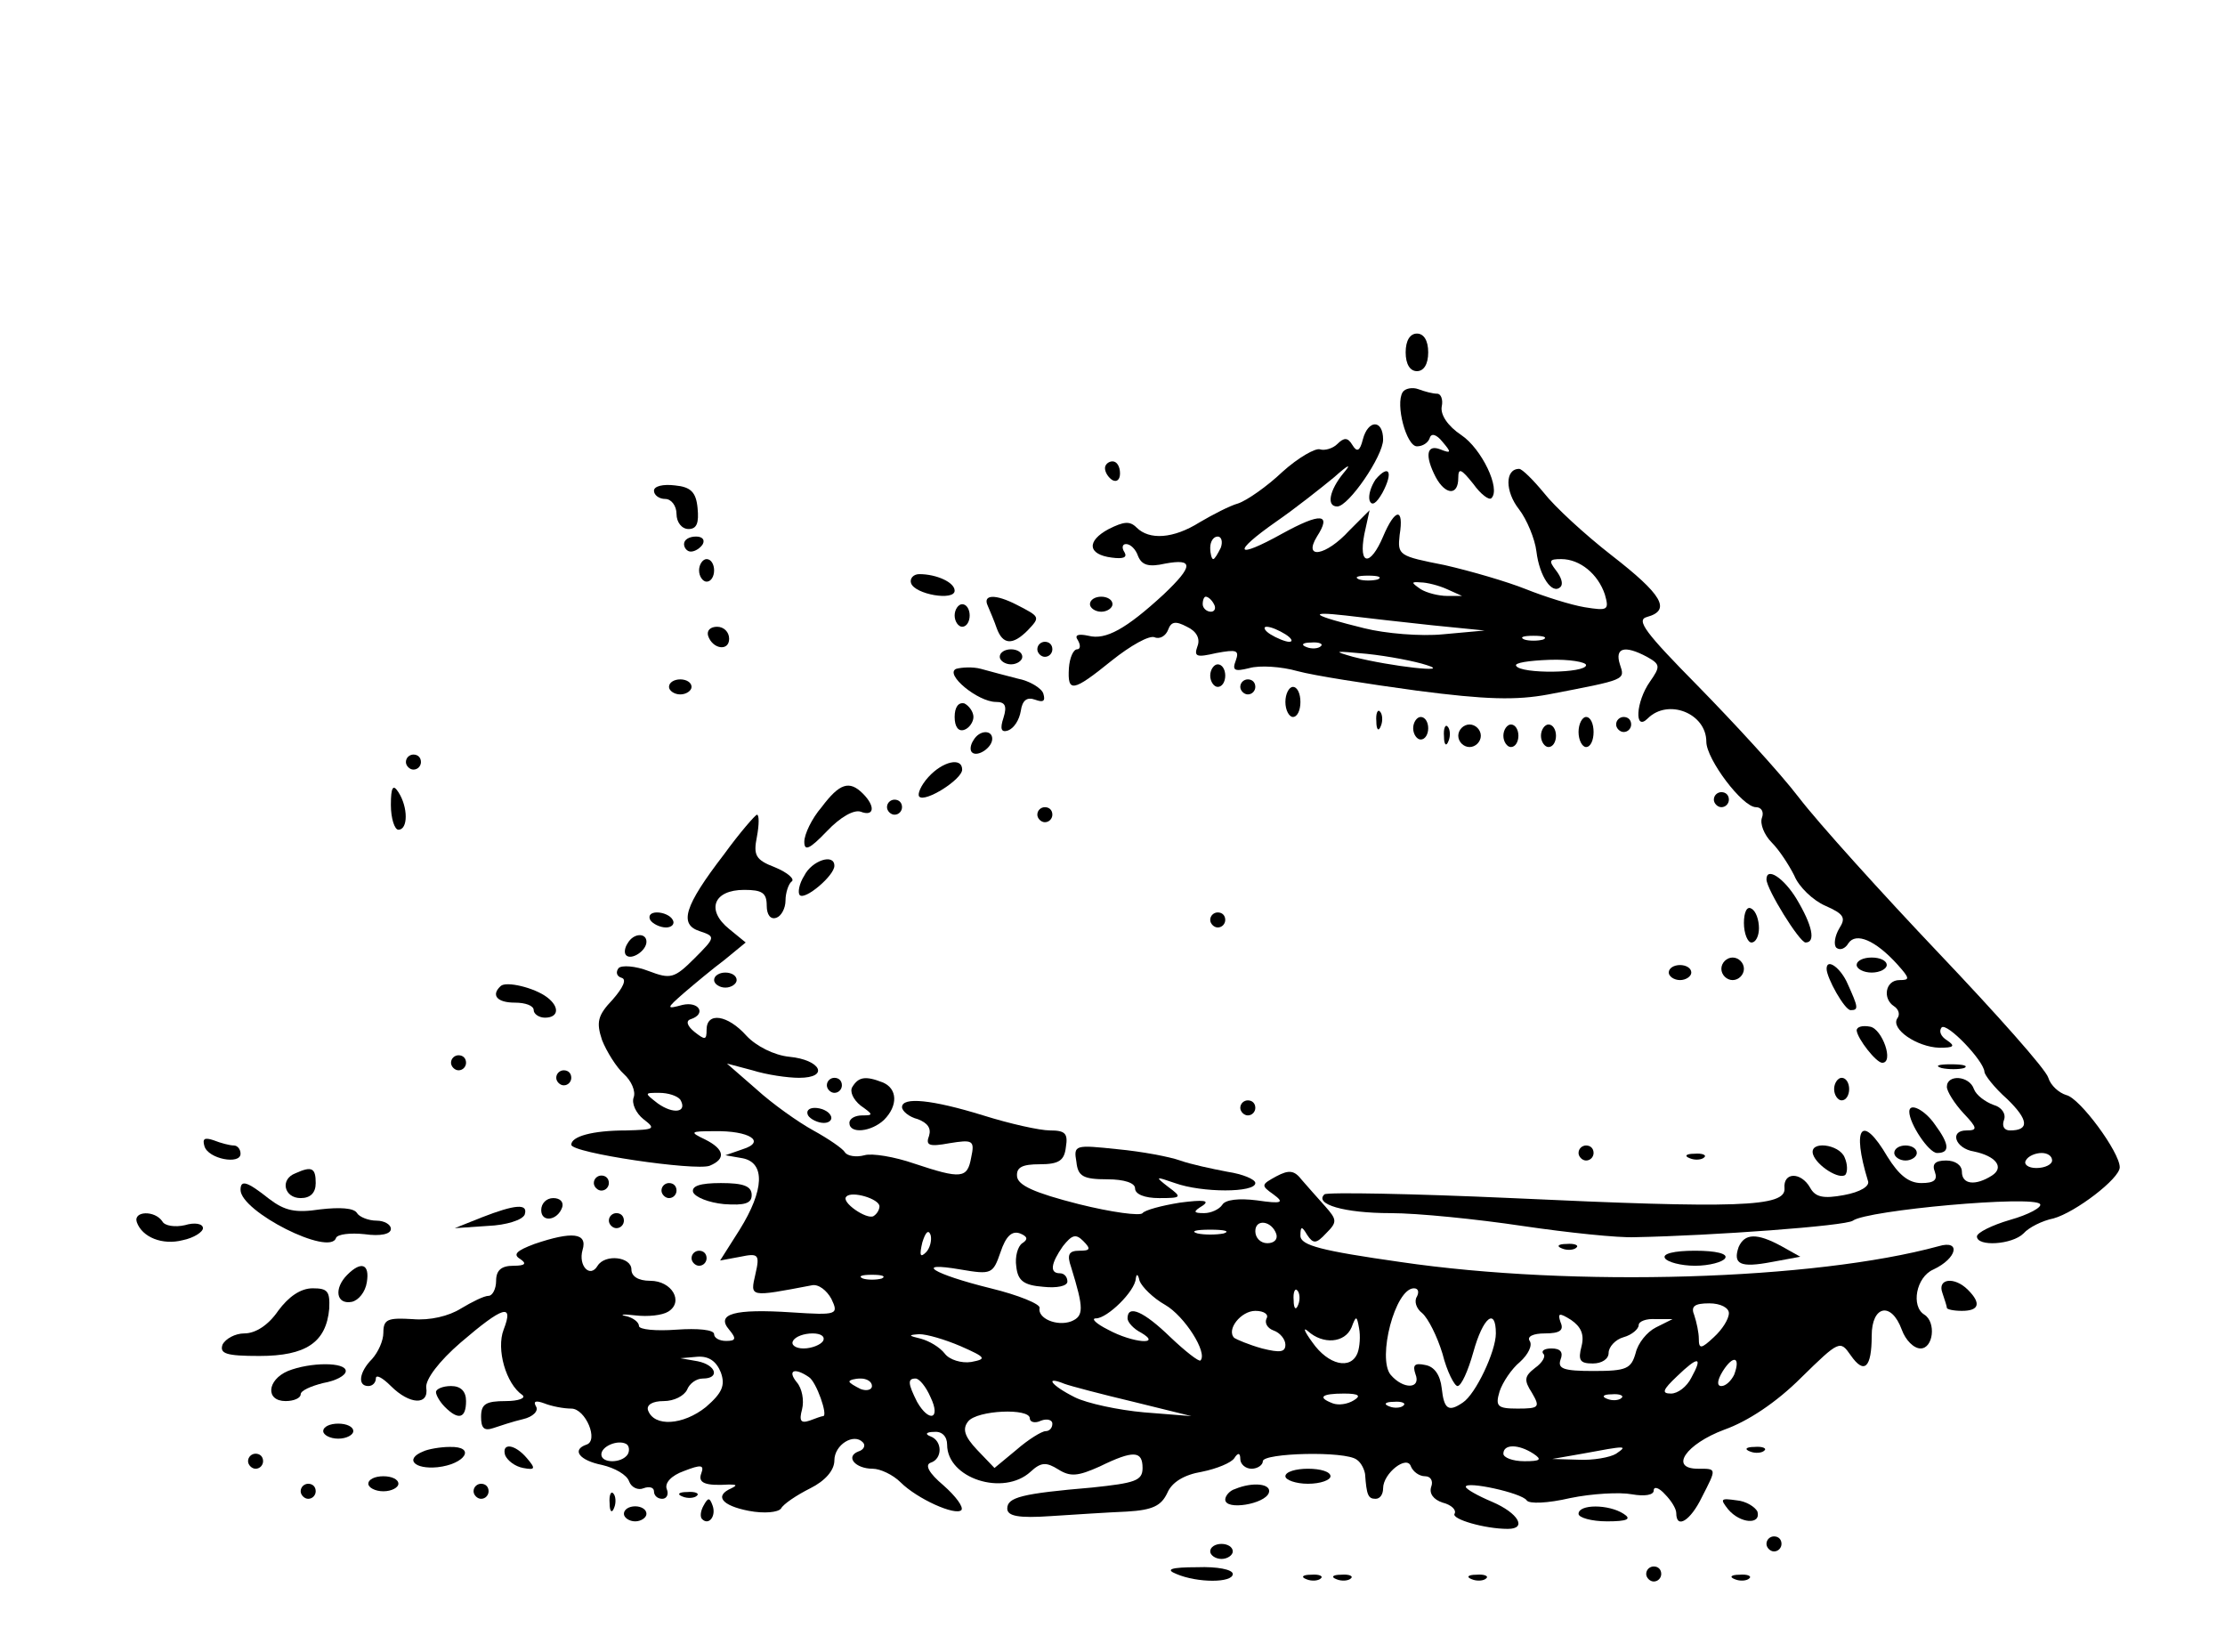 <?xml version="1.0" encoding="UTF-8" standalone="yes"?>
<svg version="1.0" xmlns="http://www.w3.org/2000/svg" width="78.052mm" height="57.944mm" viewBox="0 0 296 219" preserveAspectRatio="xMidYMid meet">
  <g transform="translate(0,219) scale(0.1,-0.1)" fill="#000000" stroke="none">
    <path d="M1870 1725 c0 -16 6 -25 15 -25 9 0 15 9 15 25 0 16 -6 25 -15 25 -9
0 -15 -9 -15 -25z"/>
    <path d="M1866 1672 c-10 -16 5 -72 19 -72 8 0 15 5 17 11 2 7 9 5 17 -5 12
-14 12 -16 -3 -10 -18 7 -21 -8 -6 -37 13 -24 30 -25 30 -1 0 14 4 12 20 -8
10 -14 21 -22 24 -19 13 12 -13 66 -40 84 -18 12 -28 27 -26 38 2 9 -1 17 -6
17 -6 0 -17 3 -25 6 -8 3 -18 1 -21 -4z"/>
    <path d="M1813 1609 c-4 -16 -8 -17 -14 -7 -6 10 -11 10 -20 1 -6 -6 -17 -9
-23 -7 -6 2 -29 -11 -50 -30 -20 -19 -47 -38 -59 -42 -11 -3 -34 -15 -51 -25
-35 -22 -67 -24 -84 -7 -9 9 -17 8 -37 -2 -30 -16 -28 -34 4 -38 15 -2 21 0
17 7 -4 6 -3 11 2 11 6 0 13 -7 16 -16 5 -12 14 -15 36 -10 38 7 38 -3 -2 -41
-50 -46 -77 -61 -100 -55 -14 3 -19 1 -14 -6 4 -7 3 -12 -1 -12 -5 0 -10 -11
-11 -25 -2 -33 5 -32 57 10 25 20 50 34 57 31 7 -3 15 2 18 10 4 11 10 12 25
4 13 -6 18 -16 14 -26 -5 -14 -1 -15 25 -9 27 5 31 4 26 -10 -5 -13 -2 -15 18
-10 14 4 43 2 64 -4 22 -6 93 -17 159 -26 92 -12 132 -13 175 -5 104 20 102
19 95 40 -7 22 6 26 36 10 18 -10 18 -13 4 -33 -19 -27 -21 -67 -3 -49 27 27
78 7 78 -31 0 -23 48 -87 66 -87 7 0 11 -6 8 -14 -3 -8 3 -23 13 -33 10 -10
23 -30 30 -44 6 -15 25 -33 41 -40 25 -11 28 -16 19 -30 -6 -10 -8 -22 -4 -26
5 -4 12 -1 16 6 10 15 36 4 65 -28 17 -19 17 -21 3 -21 -19 0 -23 -25 -7 -35
6 -4 8 -11 4 -16 -9 -14 26 -38 56 -39 19 0 22 2 10 10 -8 5 -11 12 -7 17 7 7
56 -44 57 -59 0 -4 13 -21 30 -36 29 -28 30 -42 4 -42 -8 0 -11 6 -8 14 3 8
-3 17 -14 20 -11 4 -23 13 -26 21 -6 18 -36 20 -36 3 0 -6 10 -22 22 -35 19
-20 19 -23 4 -23 -23 0 -15 -24 10 -28 29 -6 41 -21 24 -32 -22 -14 -40 -12
-40 5 0 9 -9 15 -21 15 -15 0 -19 -5 -15 -15 4 -11 -1 -15 -18 -15 -17 0 -30
11 -45 35 -34 58 -48 40 -26 -32 3 -7 -10 -15 -32 -19 -27 -5 -38 -3 -45 10
-12 21 -36 21 -34 -1 2 -25 -63 -27 -363 -13 -133 6 -246 8 -249 5 -14 -13 26
-25 88 -25 36 0 115 -8 175 -17 61 -9 128 -16 150 -15 103 2 281 15 290 22 19
14 241 34 249 22 3 -4 -15 -14 -40 -21 -24 -7 -44 -17 -44 -22 0 -14 47 -11
62 4 7 8 25 17 40 20 29 8 88 53 88 68 0 20 -53 92 -71 96 -10 3 -21 13 -24
23 -3 11 -69 85 -145 165 -76 80 -161 174 -187 208 -26 34 -87 100 -134 148
-70 71 -83 88 -68 92 33 9 20 30 -47 82 -36 28 -76 65 -90 83 -14 17 -29 32
-33 32 -19 0 -19 -30 0 -54 10 -13 21 -39 23 -56 4 -33 21 -58 32 -47 4 4 1
13 -6 22 -10 13 -9 15 7 15 25 0 49 -20 58 -47 6 -21 4 -22 -27 -17 -18 3 -53
14 -78 24 -25 10 -73 24 -108 32 -61 12 -63 13 -60 40 6 37 -6 36 -22 -2 -17
-40 -33 -39 -25 3 l7 32 -27 -27 c-31 -34 -62 -39 -43 -8 20 31 5 32 -46 4
-63 -35 -68 -26 -8 16 26 18 60 45 77 59 19 17 24 19 12 5 -18 -22 -23 -44 -8
-44 15 0 61 67 61 89 0 27 -20 27 -27 0z m-189 -144 c-4 -8 -8 -15 -10 -15 -2
0 -4 7 -4 15 0 8 4 15 10 15 5 0 7 -7 4 -15z m209 -42 c-7 -2 -19 -2 -25 0 -7
3 -2 5 12 5 14 0 19 -2 13 -5z m92 -13 l20 -9 -20 0 c-11 0 -27 4 -35 9 -13 9
-13 10 0 9 8 0 24 -4 35 -9z m-310 -20 c3 -5 1 -10 -4 -10 -6 0 -11 5 -11 10
0 6 2 10 4 10 3 0 8 -4 11 -10z m290 -28 l70 -7 -55 -5 c-30 -3 -77 1 -105 8
-69 17 -78 23 -25 17 25 -3 77 -9 115 -13z m-195 -12 c8 -5 11 -10 5 -10 -5 0
-17 5 -25 10 -8 5 -10 10 -5 10 6 0 17 -5 25 -10z m343 -7 c-7 -2 -19 -2 -25
0 -7 3 -2 5 12 5 14 0 19 -2 13 -5z m-296 -9 c-3 -3 -12 -4 -19 -1 -8 3 -5 6
6 6 11 1 17 -2 13 -5z m141 -25 c35 -11 -47 -2 -98 11 -28 8 -25 8 18 4 29 -3
65 -10 80 -15z m212 0 c0 -11 -87 -12 -93 -1 -3 4 17 7 44 8 27 1 49 -3 49 -7z
m620 -659 c0 -5 -9 -10 -21 -10 -11 0 -17 5 -14 10 3 6 13 10 21 10 8 0 14 -4
14 -10z"/>
    <path d="M1470 1571 c0 -6 5 -13 10 -16 6 -3 10 1 10 9 0 9 -4 16 -10 16 -5 0
-10 -4 -10 -9z"/>
    <path d="M1830 1556 c-6 -9 -10 -21 -8 -28 3 -8 9 -4 17 10 15 28 9 39 -9 18z"/>
    <path d="M870 1541 c0 -6 7 -11 15 -11 8 0 15 -9 15 -20 0 -11 7 -20 16 -20
11 0 14 8 12 28 -2 21 -9 28 -30 30 -16 2 -28 -1 -28 -7z"/>
    <path d="M910 1470 c0 -5 4 -10 9 -10 6 0 13 5 16 10 3 6 -1 10 -9 10 -9 0
-16 -4 -16 -10z"/>
    <path d="M930 1435 c0 -8 5 -15 10 -15 6 0 10 7 10 15 0 8 -4 15 -10 15 -5 0
-10 -7 -10 -15z"/>
    <path d="M1212 1418 c5 -15 58 -24 58 -10 0 11 -24 22 -47 22 -8 0 -13 -6 -11
-12z"/>
    <path d="M1314 1388 c3 -7 9 -21 12 -30 8 -22 21 -23 41 -3 17 18 17 18 -14
34 -29 15 -46 14 -39 -1z"/>
    <path d="M1450 1390 c0 -5 7 -10 15 -10 8 0 15 5 15 10 0 6 -7 10 -15 10 -8 0
-15 -4 -15 -10z"/>
    <path d="M1270 1375 c0 -8 5 -15 10 -15 6 0 10 7 10 15 0 8 -4 15 -10 15 -5 0
-10 -7 -10 -15z"/>
    <path d="M942 1348 c6 -18 28 -21 28 -4 0 9 -7 16 -16 16 -9 0 -14 -5 -12 -12z"/>
    <path d="M1380 1330 c0 -5 5 -10 10 -10 6 0 10 5 10 10 0 6 -4 10 -10 10 -5 0
-10 -4 -10 -10z"/>
    <path d="M1330 1320 c0 -5 7 -10 15 -10 8 0 15 5 15 10 0 6 -7 10 -15 10 -8 0
-15 -4 -15 -10z"/>
    <path d="M1272 1304 c-16 -7 29 -44 53 -44 12 0 15 -5 10 -21 -5 -15 -3 -20 6
-17 8 3 15 14 17 26 2 14 8 19 19 15 11 -4 14 -2 11 8 -2 7 -18 17 -34 20 -16
4 -38 10 -49 13 -11 3 -26 2 -33 0z"/>
    <path d="M1610 1295 c0 -8 5 -15 10 -15 6 0 10 7 10 15 0 8 -4 15 -10 15 -5 0
-10 -7 -10 -15z"/>
    <path d="M890 1280 c0 -5 7 -10 15 -10 8 0 15 5 15 10 0 6 -7 10 -15 10 -8 0
-15 -4 -15 -10z"/>
    <path d="M1650 1280 c0 -5 5 -10 10 -10 6 0 10 5 10 10 0 6 -4 10 -10 10 -5 0
-10 -4 -10 -10z"/>
    <path d="M1710 1260 c0 -11 5 -20 10 -20 6 0 10 9 10 20 0 11 -4 20 -10 20 -5
0 -10 -9 -10 -20z"/>
    <path d="M1270 1240 c0 -13 5 -20 13 -17 6 2 12 10 12 17 0 7 -6 15 -12 18 -8
2 -13 -5 -13 -18z"/>
    <path d="M1831 1234 c0 -11 3 -14 6 -6 3 7 2 16 -1 19 -3 4 -6 -2 -5 -13z"/>
    <path d="M1880 1225 c0 -8 5 -15 10 -15 6 0 10 7 10 15 0 8 -4 15 -10 15 -5 0
-10 -7 -10 -15z"/>
    <path d="M2100 1220 c0 -11 5 -20 10 -20 6 0 10 9 10 20 0 11 -4 20 -10 20 -5
0 -10 -9 -10 -20z"/>
    <path d="M2150 1230 c0 -5 5 -10 10 -10 6 0 10 5 10 10 0 6 -4 10 -10 10 -5 0
-10 -4 -10 -10z"/>
    <path d="M1921 1214 c0 -11 3 -14 6 -6 3 7 2 16 -1 19 -3 4 -6 -2 -5 -13z"/>
    <path d="M1940 1215 c0 -8 7 -15 15 -15 8 0 15 7 15 15 0 8 -7 15 -15 15 -8 0
-15 -7 -15 -15z"/>
    <path d="M2000 1215 c0 -8 5 -15 10 -15 6 0 10 7 10 15 0 8 -4 15 -10 15 -5 0
-10 -7 -10 -15z"/>
    <path d="M2050 1215 c0 -8 5 -15 10 -15 6 0 10 7 10 15 0 8 -4 15 -10 15 -5 0
-10 -7 -10 -15z"/>
    <path d="M1295 1209 c-4 -6 -5 -13 -2 -16 7 -7 27 6 27 18 0 12 -17 12 -25 -2z"/>
    <path d="M540 1180 c0 -5 5 -10 10 -10 6 0 10 5 10 10 0 6 -4 10 -10 10 -5 0
-10 -4 -10 -10z"/>
    <path d="M1235 1160 c-10 -11 -15 -23 -12 -26 8 -8 57 23 57 36 0 17 -26 11
-45 -10z"/>
    <path d="M520 1123 c0 -18 5 -33 10 -33 13 0 13 30 0 50 -7 11 -10 7 -10 -17z"/>
    <path d="M1093 1120 c-13 -15 -23 -36 -23 -46 0 -13 7 -10 30 14 18 19 36 29
45 26 18 -7 20 7 3 24 -18 18 -31 14 -55 -18z"/>
    <path d="M2280 1130 c0 -5 5 -10 10 -10 6 0 10 5 10 10 0 6 -4 10 -10 10 -5 0
-10 -4 -10 -10z"/>
    <path d="M1180 1120 c0 -5 5 -10 10 -10 6 0 10 5 10 10 0 6 -4 10 -10 10 -5 0
-10 -4 -10 -10z"/>
    <path d="M1380 1110 c0 -5 5 -10 10 -10 6 0 10 5 10 10 0 6 -4 10 -10 10 -5 0
-10 -4 -10 -10z"/>
    <path d="M963 1057 c-53 -69 -60 -93 -32 -102 21 -7 21 -8 -7 -36 -27 -27 -32
-28 -61 -17 -18 7 -36 8 -40 4 -4 -5 -3 -11 4 -13 7 -2 2 -13 -12 -29 -20 -21
-22 -30 -14 -54 6 -15 19 -36 29 -45 10 -9 16 -23 13 -31 -3 -8 3 -21 13 -29
17 -13 15 -14 -23 -15 -45 0 -73 -8 -73 -19 0 -11 165 -35 184 -28 22 9 20 22
-6 35 -21 10 -20 11 12 11 47 1 70 -14 38 -24 l-23 -8 23 -4 c30 -6 29 -42 -4
-95 l-26 -41 27 5 c24 5 26 3 20 -23 -7 -31 -9 -31 75 -15 9 2 20 -7 26 -18
10 -21 8 -22 -53 -18 -76 5 -101 -2 -83 -23 10 -12 9 -15 -4 -15 -9 0 -16 4
-16 9 0 6 -22 8 -50 6 -27 -2 -50 0 -50 5 0 5 -8 11 -17 13 -10 2 -4 3 12 1
17 -2 36 0 44 5 21 13 5 41 -24 41 -16 0 -25 6 -25 15 0 17 -35 21 -45 5 -10
-17 -26 0 -20 21 7 23 -14 25 -64 8 -24 -9 -29 -14 -19 -20 9 -6 7 -9 -9 -9
-16 0 -23 -6 -23 -20 0 -11 -5 -20 -10 -20 -6 0 -22 -8 -37 -17 -16 -10 -41
-16 -64 -14 -33 2 -39 0 -39 -18 0 -11 -7 -26 -15 -35 -17 -17 -20 -36 -5 -36
6 0 10 5 10 10 0 6 9 1 20 -10 25 -25 51 -26 47 -2 -1 11 17 35 46 60 56 48
71 53 57 17 -10 -26 3 -72 25 -87 5 -4 -5 -8 -22 -8 -27 0 -33 -4 -33 -21 0
-15 4 -19 16 -15 9 3 27 9 40 12 13 3 21 11 17 17 -4 7 0 8 11 4 10 -4 26 -7
36 -7 19 0 37 -43 20 -48 -20 -7 -9 -21 21 -27 17 -4 33 -13 36 -22 3 -8 12
-12 19 -9 8 3 14 1 14 -4 0 -6 5 -10 11 -10 6 0 9 6 6 13 -3 8 6 18 23 24 23
9 27 8 23 -3 -5 -13 5 -17 37 -15 10 0 11 -1 3 -5 -23 -10 -13 -23 23 -30 21
-4 39 -2 43 3 3 6 21 18 39 27 20 10 32 24 32 37 0 21 26 37 38 24 4 -4 1 -10
-6 -12 -18 -7 -4 -23 19 -23 10 0 27 -8 37 -18 22 -22 73 -45 81 -37 3 4 -7
18 -24 33 -19 16 -25 27 -17 30 16 5 16 29 0 35 -8 3 -6 6 5 6 10 1 17 -6 17
-17 0 -45 75 -69 111 -36 14 13 21 13 37 3 16 -10 26 -9 55 4 45 22 57 21 57
-2 0 -17 -10 -20 -67 -26 -94 -8 -113 -13 -113 -28 0 -10 15 -13 58 -10 31 2
77 5 101 6 35 2 46 8 54 25 6 14 22 24 46 28 20 4 39 12 43 18 5 8 8 7 8 -1 0
-7 7 -13 15 -13 8 0 15 5 15 10 0 11 110 14 125 2 6 -4 10 -13 11 -19 2 -28 4
-33 14 -33 6 0 10 6 10 14 0 20 32 45 37 29 3 -7 11 -13 19 -13 7 0 11 -6 8
-14 -3 -9 3 -17 15 -21 12 -3 19 -10 16 -15 -4 -7 40 -20 71 -20 26 0 14 21
-21 36 -19 8 -35 17 -35 20 0 8 74 -8 81 -18 3 -5 28 -4 58 3 29 6 66 8 82 5
17 -3 29 -1 29 5 0 6 7 4 15 -5 8 -8 15 -19 15 -25 0 -22 19 -10 34 21 20 39
20 38 -5 38 -39 0 -16 33 35 52 31 11 69 36 102 69 51 50 52 50 66 30 18 -26
28 -17 28 26 0 40 26 46 40 8 5 -14 16 -25 25 -25 17 0 21 35 5 45 -18 11 -11
50 12 60 32 15 37 40 7 31 -165 -45 -485 -55 -716 -21 -105 15 -133 22 -133
35 0 13 2 13 9 1 8 -12 12 -12 25 2 15 15 15 18 -1 36 -10 11 -24 27 -31 35
-10 13 -17 14 -34 5 -20 -11 -21 -12 -4 -24 15 -11 12 -13 -22 -8 -24 3 -42 1
-46 -6 -4 -6 -15 -11 -24 -11 -15 0 -15 2 -2 10 10 7 1 8 -30 4 -25 -4 -47
-10 -50 -14 -3 -4 -41 1 -85 12 -59 15 -81 25 -82 37 -1 12 7 16 30 16 26 0
33 5 35 23 3 18 -1 22 -21 22 -14 0 -54 9 -89 20 -68 21 -108 25 -108 11 0 -5
9 -13 21 -16 13 -5 18 -12 15 -22 -5 -13 0 -15 27 -10 31 5 34 4 29 -19 -5
-28 -13 -29 -76 -8 -26 9 -56 14 -66 11 -11 -3 -23 -1 -26 4 -3 5 -22 18 -42
29 -20 11 -54 35 -76 55 l-39 34 34 -9 c19 -6 47 -10 62 -10 41 0 29 24 -13
28 -20 2 -44 14 -57 28 -25 28 -53 32 -53 8 0 -14 -2 -14 -16 -3 -10 8 -12 15
-5 17 21 7 11 24 -11 19 -22 -6 -22 -5 2 16 14 12 38 32 54 44 l28 23 -22 18
c-31 25 -21 52 20 52 24 0 30 -4 30 -21 0 -12 5 -19 13 -16 6 2 12 12 12 23 0
10 4 22 8 25 5 3 -5 12 -22 19 -26 10 -29 16 -24 41 3 16 3 29 0 29 -2 0 -23
-24 -44 -53z m-58 -326 c10 -17 -9 -20 -30 -5 -18 14 -18 14 2 14 12 0 24 -4
28 -9z m265 -142 c0 -4 -3 -10 -8 -13 -9 -5 -44 19 -36 26 7 8 44 -3 44 -13z
m528 -37 c2 -7 -3 -12 -12 -12 -9 0 -16 7 -16 16 0 17 22 14 28 -4z m-466 -24
c-8 -8 -9 -4 -5 13 4 13 8 18 11 10 2 -7 -1 -18 -6 -23z m128 12 c-6 -4 -10
-18 -8 -31 2 -19 10 -25 36 -27 18 -2 32 1 32 7 0 6 -4 11 -10 11 -14 0 -12
13 4 36 12 15 17 17 27 7 11 -11 9 -13 -5 -13 -14 0 -17 -5 -11 -22 17 -55 17
-65 0 -72 -19 -7 -45 4 -42 18 1 5 -28 17 -65 26 -77 19 -104 36 -40 25 41 -7
43 -6 53 23 7 21 15 29 26 25 10 -4 11 -8 3 -13z m268 13 c-10 -2 -26 -2 -35
0 -10 3 -2 5 17 5 19 0 27 -2 18 -5z m-455 -60 c-7 -2 -19 -2 -25 0 -7 3 -2 5
12 5 14 0 19 -2 13 -5z m377 -35 c26 -15 57 -64 47 -74 -2 -2 -20 12 -40 31
-35 34 -57 44 -57 25 0 -5 8 -14 18 -19 29 -17 -11 -14 -44 4 -16 8 -23 15
-16 15 15 0 52 36 53 53 1 7 3 6 5 -3 3 -8 18 -23 34 -32z m177 0 c-3 -8 -6
-5 -6 6 -1 11 2 17 5 13 3 -3 4 -12 1 -19z m158 11 c-4 -6 -1 -16 7 -22 8 -7
20 -31 27 -54 6 -24 16 -43 20 -43 5 0 14 20 21 45 13 47 30 60 30 25 0 -24
-27 -81 -44 -92 -19 -13 -25 -9 -28 19 -2 18 -10 29 -22 31 -14 3 -17 0 -13
-12 8 -20 -16 -21 -33 -1 -18 22 6 115 31 115 6 0 7 -5 4 -11z m415 -22 c0 -8
-9 -22 -20 -32 -17 -16 -20 -16 -20 -2 0 8 -3 22 -6 31 -5 12 0 16 20 16 15 0
26 -6 26 -13z m-615 -7 c-3 -6 1 -13 9 -16 9 -3 16 -12 16 -19 0 -10 -7 -11
-31 -5 -18 5 -34 12 -37 14 -11 11 9 36 28 36 12 0 18 -5 15 -10z m419 -37
c-5 -19 -2 -23 15 -23 12 0 21 6 21 14 0 8 9 18 20 21 11 3 20 11 20 16 0 5
10 9 23 8 l22 0 -22 -11 c-12 -6 -24 -21 -27 -34 -6 -21 -12 -24 -56 -24 -40
0 -48 3 -44 15 4 10 0 15 -12 15 -9 0 -14 -3 -11 -7 4 -3 -1 -12 -11 -19 -14
-11 -15 -16 -4 -33 11 -19 10 -21 -19 -21 -27 0 -30 3 -24 23 4 12 16 30 27
39 11 10 17 22 13 28 -4 6 5 10 20 10 20 0 26 4 21 15 -4 12 -2 13 14 3 13 -9
18 -19 14 -35z m-298 -9 c-9 -23 -39 -16 -60 14 -11 15 -13 21 -6 15 20 -18
49 -16 58 5 6 16 7 16 10 -1 2 -10 1 -25 -2 -33z m-711 16 c-3 -5 -15 -10 -26
-10 -11 0 -17 5 -14 10 3 6 15 10 26 10 11 0 17 -4 14 -10z m183 -7 c34 -15
35 -17 14 -21 -13 -2 -29 3 -35 11 -7 9 -21 17 -32 20 -17 4 -17 5 -2 6 10 0
34 -7 55 -16z m-319 -35 c6 -17 2 -27 -20 -46 -30 -24 -69 -27 -77 -4 -2 7 6
12 21 12 14 0 27 7 31 15 3 8 12 15 21 15 23 0 18 18 -7 23 l-23 4 23 2 c15 1
25 -6 31 -21z m1291 -7 c-6 -12 -18 -21 -27 -21 -13 0 -11 5 8 23 28 27 35 27
19 -2z m57 4 c-4 -8 -11 -15 -17 -15 -6 0 -6 7 2 20 14 22 24 19 15 -5z
m-1231 -3 c10 -6 26 -52 19 -52 -2 0 -10 -3 -18 -6 -12 -4 -14 0 -10 15 3 12
0 28 -7 36 -13 16 -3 20 16 7z m84 -12 c0 -5 -7 -7 -15 -4 -8 4 -15 8 -15 10
0 2 7 4 15 4 8 0 15 -4 15 -10z m78 -15 c14 -29 -2 -34 -18 -6 -12 24 -13 31
-2 31 5 0 14 -11 20 -25z m270 -6 l77 -19 -63 5 c-34 3 -76 12 -92 20 -32 16
-41 29 -14 18 8 -3 50 -14 92 -24z m293 2 c-8 -5 -20 -7 -28 -4 -21 8 -15 13
15 13 20 0 23 -3 13 -9z m356 3 c-3 -3 -12 -4 -19 -1 -8 3 -5 6 6 6 11 1 17
-2 13 -5z m-290 -10 c-3 -3 -12 -4 -19 -1 -8 3 -5 6 6 6 11 1 17 -2 13 -5z
m-497 -17 c0 -5 7 -7 15 -3 8 3 15 1 15 -4 0 -6 -4 -10 -9 -10 -5 0 -23 -11
-39 -25 l-29 -24 -23 24 c-17 18 -20 28 -12 38 12 15 82 18 82 4z m-535 -48
c-8 -12 -35 -12 -35 0 0 11 22 20 33 14 4 -2 5 -9 2 -14z m1205 1 c12 -8 9
-10 -12 -10 -16 0 -28 5 -28 10 0 13 20 13 40 0z m110 0 c-8 -5 -31 -9 -50 -8
l-35 1 40 7 c59 11 61 11 45 0z"/>
    <path d="M1070 1029 c-7 -11 -9 -23 -6 -26 7 -7 46 26 46 39 0 17 -30 7 -40
-13z"/>
    <path d="M2350 1024 c0 -13 44 -84 52 -84 14 0 9 23 -12 58 -17 28 -40 43 -40
26z"/>
    <path d="M2320 966 c0 -14 5 -26 10 -26 6 0 10 9 10 19 0 11 -4 23 -10 26 -6
4 -10 -5 -10 -19z"/>
    <path d="M865 970 c3 -5 13 -10 21 -10 8 0 12 5 9 10 -3 6 -13 10 -21 10 -8 0
-12 -4 -9 -10z"/>
    <path d="M1610 970 c0 -5 5 -10 10 -10 6 0 10 5 10 10 0 6 -4 10 -10 10 -5 0
-10 -4 -10 -10z"/>
    <path d="M835 939 c-4 -6 -5 -13 -2 -16 7 -7 27 6 27 18 0 12 -17 12 -25 -2z"/>
    <path d="M2290 905 c0 -8 7 -15 15 -15 8 0 15 7 15 15 0 8 -7 15 -15 15 -8 0
-15 -7 -15 -15z"/>
    <path d="M2470 910 c0 -5 9 -10 20 -10 11 0 20 5 20 10 0 6 -9 10 -20 10 -11
0 -20 -4 -20 -10z"/>
    <path d="M2220 900 c0 -5 7 -10 15 -10 8 0 15 5 15 10 0 6 -7 10 -15 10 -8 0
-15 -4 -15 -10z"/>
    <path d="M2430 905 c0 -12 24 -55 32 -55 11 0 10 4 -4 35 -9 21 -28 35 -28 20z"/>
    <path d="M950 890 c0 -5 7 -10 15 -10 8 0 15 5 15 10 0 6 -7 10 -15 10 -8 0
-15 -4 -15 -10z"/>
    <path d="M666 882 c-13 -12 -5 -22 19 -22 14 0 25 -4 25 -10 0 -5 7 -10 15
-10 18 0 20 14 3 27 -17 13 -55 22 -62 15z"/>
    <path d="M2470 823 c1 -11 26 -43 34 -43 16 0 0 45 -16 48 -10 2 -18 0 -18 -5z"/>
    <path d="M600 780 c0 -5 5 -10 10 -10 6 0 10 5 10 10 0 6 -4 10 -10 10 -5 0
-10 -4 -10 -10z"/>
    <path d="M2583 773 c9 -2 23 -2 30 0 6 3 -1 5 -18 5 -16 0 -22 -2 -12 -5z"/>
    <path d="M740 760 c0 -5 5 -10 10 -10 6 0 10 5 10 10 0 6 -4 10 -10 10 -5 0
-10 -4 -10 -10z"/>
    <path d="M1100 750 c0 -5 5 -10 10 -10 6 0 10 5 10 10 0 6 -4 10 -10 10 -5 0
-10 -4 -10 -10z"/>
    <path d="M1134 748 c-4 -6 1 -17 11 -25 17 -12 17 -13 2 -13 -9 0 -17 -4 -17
-10 0 -15 29 -12 46 4 19 19 18 42 -2 50 -23 9 -32 7 -40 -6z"/>
    <path d="M2440 745 c0 -8 5 -15 10 -15 6 0 10 7 10 15 0 8 -4 15 -10 15 -5 0
-10 -7 -10 -15z"/>
    <path d="M1650 720 c0 -5 5 -10 10 -10 6 0 10 5 10 10 0 6 -4 10 -10 10 -5 0
-10 -4 -10 -10z"/>
    <path d="M1075 710 c3 -5 13 -10 21 -10 8 0 12 5 9 10 -3 6 -13 10 -21 10 -8
0 -12 -4 -9 -10z"/>
    <path d="M2540 715 c0 -16 26 -55 37 -55 17 0 17 11 -3 38 -13 19 -34 30 -34
17z"/>
    <path d="M272 669 c5 -17 48 -25 48 -10 0 6 -4 11 -9 11 -5 0 -17 3 -27 7 -12
4 -15 2 -12 -8z"/>
    <path d="M1432 648 c2 -19 9 -23 41 -23 23 0 37 -5 37 -12 0 -8 13 -13 32 -13
30 0 31 1 12 15 -18 14 -17 14 9 5 36 -13 107 -13 107 0 0 5 -17 12 -37 15
-21 4 -49 10 -63 15 -14 5 -51 12 -83 15 -57 6 -59 6 -55 -17z"/>
    <path d="M2100 660 c0 -5 5 -10 10 -10 6 0 10 5 10 10 0 6 -4 10 -10 10 -5 0
-10 -4 -10 -10z"/>
    <path d="M2412 658 c5 -15 35 -34 43 -27 3 4 3 14 -1 23 -7 18 -48 23 -42 4z"/>
    <path d="M2520 660 c0 -5 7 -10 15 -10 8 0 15 5 15 10 0 6 -7 10 -15 10 -8 0
-15 -4 -15 -10z"/>
    <path d="M2248 653 c7 -3 16 -2 19 1 4 3 -2 6 -13 5 -11 0 -14 -3 -6 -6z"/>
    <path d="M393 633 c-21 -8 -15 -33 7 -33 13 0 20 7 20 20 0 20 -5 23 -27 13z"/>
    <path d="M790 620 c0 -5 5 -10 10 -10 6 0 10 5 10 10 0 6 -4 10 -10 10 -5 0
-10 -4 -10 -10z"/>
    <path d="M320 611 c0 -29 119 -89 127 -64 2 5 19 7 38 5 21 -3 35 0 35 7 0 6
-9 11 -19 11 -11 0 -23 5 -26 10 -4 7 -23 8 -49 5 -33 -5 -47 -2 -68 14 -29
23 -38 26 -38 12z"/>
    <path d="M880 610 c0 -5 5 -10 10 -10 6 0 10 5 10 10 0 6 -4 10 -10 10 -5 0
-10 -4 -10 -10z"/>
    <path d="M922 608 c3 -7 21 -14 41 -16 28 -2 37 1 37 12 0 12 -11 16 -41 16
-28 0 -39 -4 -37 -12z"/>
    <path d="M720 584 c0 -17 22 -14 28 4 2 7 -3 12 -12 12 -9 0 -16 -7 -16 -16z"/>
    <path d="M640 574 l-35 -14 44 3 c25 1 46 8 49 15 5 15 -12 14 -58 -4z"/>
    <path d="M182 568 c7 -20 34 -31 61 -24 15 3 27 11 27 16 0 6 -11 8 -24 4 -13
-3 -27 -1 -30 5 -10 15 -39 14 -34 -1z"/>
    <path d="M810 570 c0 -5 5 -10 10 -10 6 0 10 5 10 10 0 6 -4 10 -10 10 -5 0
-10 -4 -10 -10z"/>
    <path d="M2313 535 c-8 -23 2 -28 44 -20 l38 7 -25 14 c-33 18 -49 17 -57 -1z"/>
    <path d="M2078 533 c7 -3 16 -2 19 1 4 3 -2 6 -13 5 -11 0 -14 -3 -6 -6z"/>
    <path d="M920 520 c0 -5 5 -10 10 -10 6 0 10 5 10 10 0 6 -4 10 -10 10 -5 0
-10 -4 -10 -10z"/>
    <path d="M2215 520 c3 -5 21 -10 40 -10 19 0 37 5 40 10 4 6 -12 10 -40 10
-28 0 -44 -4 -40 -10z"/>
    <path d="M462 498 c-18 -18 -15 -40 6 -36 9 2 18 13 20 26 4 24 -7 29 -26 10z"/>
    <path d="M2584 474 c3 -9 6 -18 6 -20 0 -2 9 -4 20 -4 23 0 26 10 8 28 -18 18
-41 15 -34 -4z"/>
    <path d="M370 450 c-13 -19 -30 -30 -45 -30 -12 0 -25 -7 -29 -15 -4 -12 5
-15 49 -15 62 0 89 18 93 63 1 23 -2 27 -22 27 -16 0 -32 -11 -46 -30z"/>
    <path d="M383 370 c-28 -12 -30 -40 -3 -40 11 0 20 4 20 9 0 5 14 11 30 15 17
3 30 10 30 16 0 12 -47 12 -77 0z"/>
    <path d="M580 342 c0 -4 5 -13 12 -20 18 -18 28 -15 28 8 0 13 -7 20 -20 20
-11 0 -20 -4 -20 -8z"/>
    <path d="M430 290 c0 -5 9 -10 20 -10 11 0 20 5 20 10 0 6 -9 10 -20 10 -11 0
-20 -4 -20 -10z"/>
    <path d="M563 263 c-25 -10 -12 -24 19 -21 37 4 52 28 16 27 -12 0 -29 -3 -35
-6z"/>
    <path d="M672 258 c3 -7 13 -15 24 -17 16 -3 17 -1 5 13 -16 19 -34 21 -29 4z"/>
    <path d="M2328 263 c7 -3 16 -2 19 1 4 3 -2 6 -13 5 -11 0 -14 -3 -6 -6z"/>
    <path d="M330 250 c0 -5 5 -10 10 -10 6 0 10 5 10 10 0 6 -4 10 -10 10 -5 0
-10 -4 -10 -10z"/>
    <path d="M1710 230 c0 -5 14 -10 30 -10 17 0 30 5 30 10 0 6 -13 10 -30 10
-16 0 -30 -4 -30 -10z"/>
    <path d="M490 220 c0 -5 9 -10 20 -10 11 0 20 5 20 10 0 6 -9 10 -20 10 -11 0
-20 -4 -20 -10z"/>
    <path d="M400 210 c0 -5 5 -10 10 -10 6 0 10 5 10 10 0 6 -4 10 -10 10 -5 0
-10 -4 -10 -10z"/>
    <path d="M630 210 c0 -5 5 -10 10 -10 6 0 10 5 10 10 0 6 -4 10 -10 10 -5 0
-10 -4 -10 -10z"/>
    <path d="M1643 213 c-7 -2 -13 -9 -13 -14 0 -15 53 -6 58 9 4 12 -21 15 -45 5z"/>
    <path d="M811 194 c0 -11 3 -14 6 -6 3 7 2 16 -1 19 -3 4 -6 -2 -5 -13z"/>
    <path d="M908 203 c7 -3 16 -2 19 1 4 3 -2 6 -13 5 -11 0 -14 -3 -6 -6z"/>
    <path d="M936 191 c-4 -7 -5 -15 -2 -18 9 -9 19 4 14 18 -4 11 -6 11 -12 0z"/>
    <path d="M2299 186 c16 -19 44 -21 39 -3 -3 6 -15 14 -28 15 -21 3 -22 2 -11
-12z"/>
    <path d="M830 180 c0 -5 7 -10 15 -10 8 0 15 5 15 10 0 6 -7 10 -15 10 -8 0
-15 -4 -15 -10z"/>
    <path d="M2100 180 c0 -5 17 -10 38 -10 27 0 33 3 22 10 -20 13 -60 13 -60 0z"/>
    <path d="M2350 140 c0 -5 5 -10 10 -10 6 0 10 5 10 10 0 6 -4 10 -10 10 -5 0
-10 -4 -10 -10z"/>
    <path d="M1610 130 c0 -5 7 -10 15 -10 8 0 15 5 15 10 0 6 -7 10 -15 10 -8 0
-15 -4 -15 -10z"/>
    <path d="M1565 100 c28 -12 75 -12 75 0 0 6 -21 10 -47 9 -36 0 -43 -3 -28 -9z"/>
    <path d="M2190 100 c0 -5 5 -10 10 -10 6 0 10 5 10 10 0 6 -4 10 -10 10 -5 0
-10 -4 -10 -10z"/>
    <path d="M1738 93 c7 -3 16 -2 19 1 4 3 -2 6 -13 5 -11 0 -14 -3 -6 -6z"/>
    <path d="M1778 93 c7 -3 16 -2 19 1 4 3 -2 6 -13 5 -11 0 -14 -3 -6 -6z"/>
    <path d="M1958 93 c7 -3 16 -2 19 1 4 3 -2 6 -13 5 -11 0 -14 -3 -6 -6z"/>
    <path d="M2308 93 c7 -3 16 -2 19 1 4 3 -2 6 -13 5 -11 0 -14 -3 -6 -6z"/>
  </g>
</svg>